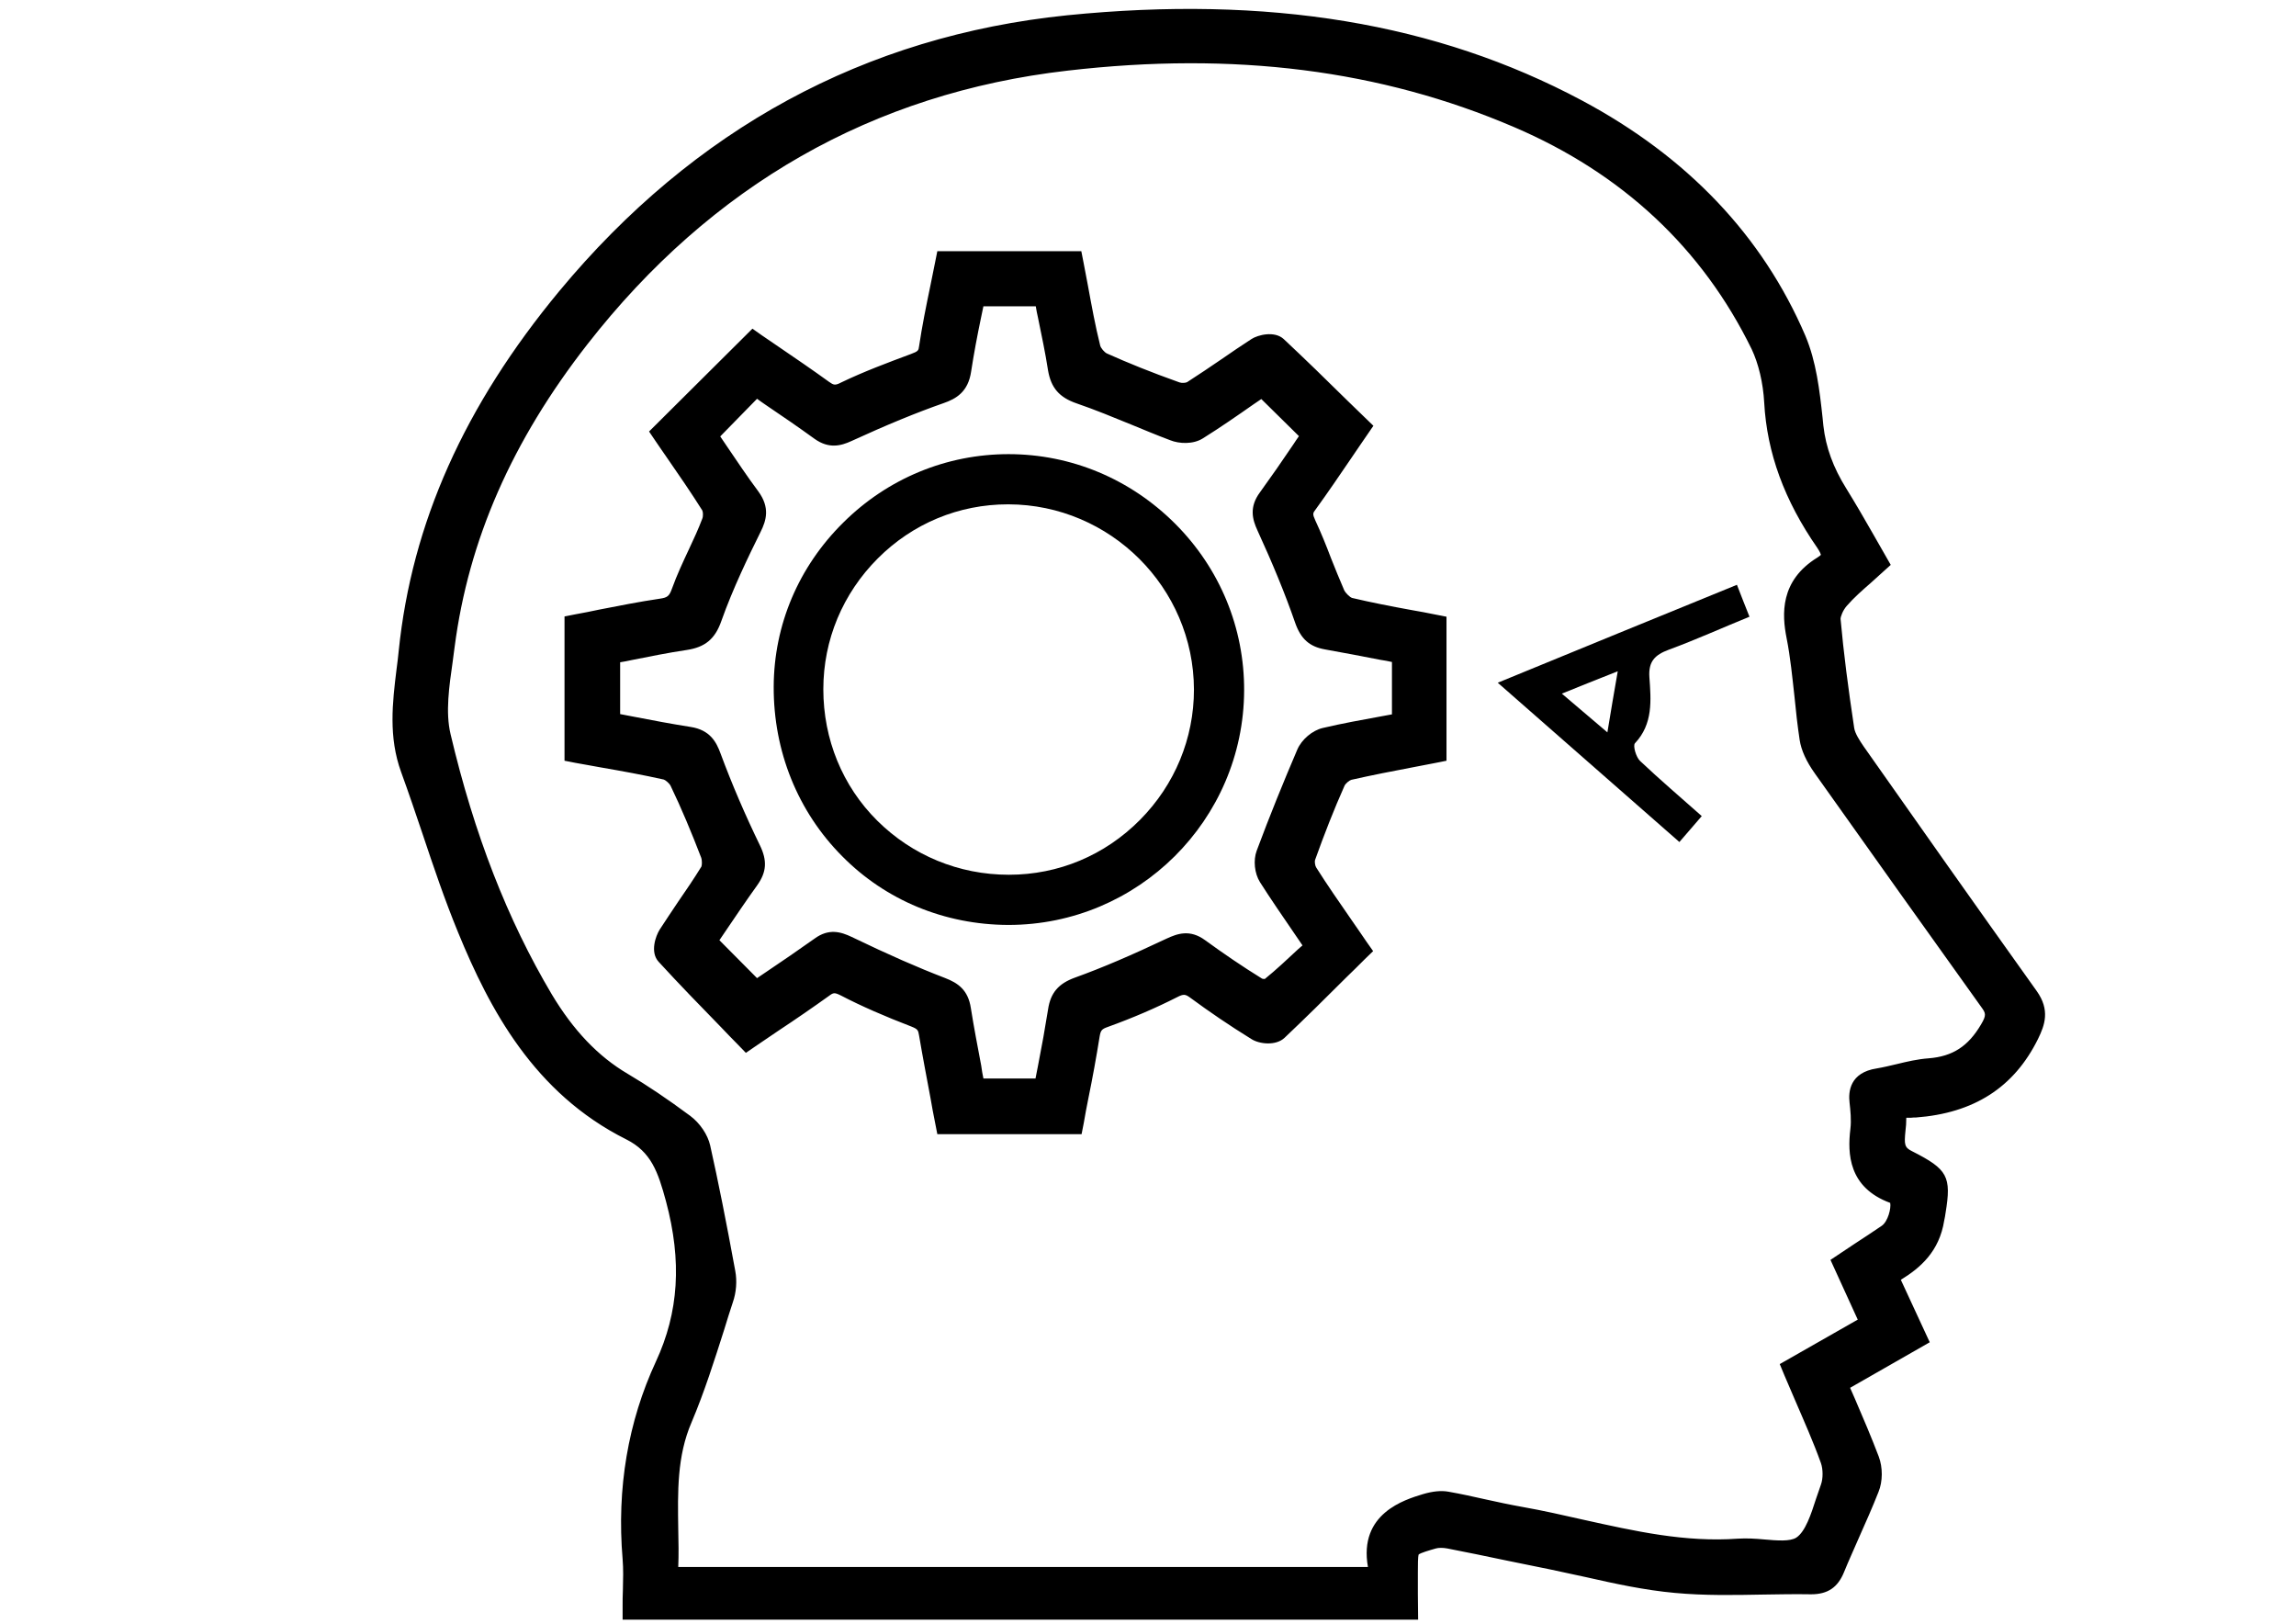 <?xml version="1.0" encoding="utf-8"?>
<!-- Generator: Adobe Illustrator 21.0.0, SVG Export Plug-In . SVG Version: 6.00 Build 0)  -->
<svg version="1.1" xmlns="http://www.w3.org/2000/svg" xmlns:xlink="http://www.w3.org/1999/xlink" x="0px" y="0px"
	 viewBox="0 0 841.9 595.3" style="enable-background:new 0 0 841.9 595.3;" xml:space="preserve">
<style type="text/css">
	.st0{display:none;}
	.st1{display:inline;}
	.st2{fill:#FFFFFF;}
	.st3{fill:#2E3192;}
</style>
<g id="Layer_1" class="st0">
</g>
<g id="Layer_2" class="st0">
	<g class="st1">
		<path class="st3" d="M230.9,553.7c-11.1-4.6-14.2-13.4-14.1-24.8c0.3-45.6,0.2-91.3,0-137c0-9.7,3.8-16.8,11.9-21.4
			c3.9-2.2,5.9-5.1,6.3-9.1c-6.6-1.6-13.2-3-19.7-4.9c-3.3-1-6.5-2.6-9.4-4.4c-11.9-7.6-12.2-22.5-0.5-30.6
			c8.2-5.7,17.9-6.9,27.5-7.7c2.8-0.2,5.7-0.1,8.5-0.1c9.2,0.1,15.2,6.1,15.5,15.4c0.2,5.6,0,11.3,0,16.9c0.4,0.2,0.8,0.5,1.2,0.7
			c1.3-1.6,2.9-3,4-4.8c11.9-20,24.4-39.7,35.4-60.2c9.2-17,23.2-25.3,41.6-28.1c0.8-0.1,1.6-0.3,2.4-0.6c0.3-0.1,0.5-0.4,1-0.8
			c-28.9-26.9-44.1-59.7-41.3-99.5c2.1-30.1,14.7-55.8,36.3-76.8c44.6-43.3,112.6-46.2,159.4-6.6c28.2,23.8,43.6,54.2,43.9,91.5
			c0.3,36.9-15.1,67.1-42,91.8c7.9,2.4,15.3,4.5,22.7,6.9c7.3,2.5,13.2,7.1,17.2,13.8c13.7,22.8,27.2,45.7,40.9,68.6
			c1.1,1.8,2.6,3.3,3.9,4.9c0.5-0.2,0.9-0.4,1.4-0.7c0-5.3,0-10.5,0-15.8c0.1-10.8,6-16.9,16.8-16.4c8.4,0.4,17,1.2,25.1,3.3
			c4.9,1.2,9.9,4.4,13.5,8c7.6,7.7,5.9,19.7-2.9,26.1c-8.2,5.9-18,7.6-27.6,9.3c-0.9,0.2-1.9,0.3-2.8,0.5c0.2,4.6,2.3,7.3,6.2,9.5
			c7.9,4.6,11.9,11.4,11.9,21c-0.2,46-0.3,92,0,138c0.1,11.3-3.2,19.7-14.1,24.3c-26.3,0-52.7,0-79,0c-0.8-0.4-1.6-1-2.5-1.3
			c-8.2-3.2-12.4-9.1-12.5-17.9c0-1.4-0.1-2.9-0.2-4.4c-64.1,0-127.9,0-190.1,0c-2.2,6.2-3.3,12.1-6.3,16.7c-2.1,3.2-6.9,4.7-10.4,7
			C283.6,553.7,257.3,553.7,230.9,553.7z M420.9,295c6.3-9.5,11.8-18.4,18-26.8c2-2.7,5.3-5.2,8.5-6.1
			c54.6-14.5,87.5-68.3,74.9-123.3C510,84.6,461.1,50.9,405.4,58.9c-60.5,8.7-96.2,63-87,119.1c7.2,43.8,33.5,71.5,76.1,84.1
			c3.2,0.9,6.5,3.5,8.4,6.2C409.1,276.7,414.6,285.6,420.9,295z M420.7,513.7c55.1,0,110.3,0,165.4,0c13.1,0,19.6-5.4,22-18.3
			c0.5-2.9,0.8-5.9,0.8-8.9c0.1-30.3,0-60.6,0-91c0-9.3-0.9-10.8-9.5-13.8c-4.1-1.4-6.3-3.9-6.6-8.3c-0.2-5-3-8.5-7.8-9.9
			c-3.3-1-6.8-1.8-10.2-1.8c-102.1-0.1-204.2-0.1-306.4,0c-3.5,0-7,0.4-10.4,1.2c-4.6,1.2-8.6,4-8.9,9c-0.3,6.1-3.3,8.8-8.7,10.5
			c-6.4,2.1-7.6,4.3-7.6,11.1c0,11,0,22,0,33c0,20.8-0.2,41.7,0.1,62.5c0.2,13.6,5.6,26,24.8,24.7c1.7-0.1,3.3,0,5,0
			C315.4,513.7,368,513.7,420.7,513.7z M562.8,345.5c-0.8-1.6-1.3-2.8-1.9-3.9c-10.2-17.3-20.9-34.4-30.6-52
			c-6.4-11.5-15.6-17.6-28.3-19.3c-2.5-0.3-4.9-0.9-7.3-1.3c-9.4-1.6-18.6-2.5-27.3,3.2c-3.4,2.2-7.8,2.8-11.6,4.5
			c-2.3,1.1-4.7,2.6-6,4.6c-7.1,10.3-13.9,20.7-20.8,31.1c-5,7.5-11,7.5-16-0.1c-6-9-12.2-17.9-17.8-27.1
			c-3.1-5.1-6.8-8.4-12.7-10.1c-5.7-1.6-11-4.6-16.5-6.9c-1.5-0.6-3.2-1.4-4.7-1.2c-9.8,1.5-19.7,3-29.5,5c-6.6,1.3-11.7,5-15.3,11
			c-12,20.2-24.1,40.2-36.2,60.3c-0.4,0.6-0.5,1.5-0.7,2.3C373.9,345.5,468.1,345.5,562.8,345.5z M608.7,524.5
			c-8.5,5.4-17.7,5.4-27,5.2c-7.5-0.2-15,0-22.5,0c-8.6,0-17.3,0-25.8,0c-0.7,6.8,0.2,8,6.3,8c19.1,0,38.3,0,57.4,0
			C609.5,537.7,609.5,537.7,608.7,524.5z M308.7,529.7c-16.2,0-32-0.1-47.8,0c-9.5,0.1-19,0.4-28-5.4c0,2.1,0,3.4,0,4.6
			c0,8.4,0.4,8.8,8.7,8.8c20.1,0,40.3,0,60.4,0C308.2,537.7,309.1,536.7,308.7,529.7z M601.1,346.1c8.1-1.5,15.6-2.6,23-4.4
			c1.8-0.4,3.1-2.9,4.7-4.4c-1.6-1.6-2.9-4.2-4.7-4.6c-7.5-1.6-15.1-2.6-23-3.8C601.1,335.1,601.1,339.9,601.1,346.1z M240.7,346
			c0-6.1,0-10.9,0-17.1c-7.9,1.2-15.4,2.1-22.7,3.8c-1.9,0.4-3.3,3.2-4.9,4.9c1.6,1.5,3.1,3.8,4.9,4.2
			C225.3,343.5,232.8,344.6,240.7,346z"/>
		<path class="st3" d="M350.9,130.7c4.1-3.5,7.9-6.7,12.2-10.3c19.3,22.8,38.4,45.5,57.9,68.6c19.4-23,38.5-45.6,57.9-68.6
			c4.1,3.4,8,6.7,12.3,10.4c-8.5,10.1-16.7,20-25.1,29.9c-12.6,14.9-25.1,29.8-37.7,44.7c-4.8,5.7-9.8,6.1-14.3,0.7
			c-20.8-24.6-41.4-49.2-62.1-73.8C351.7,132,351.4,131.6,350.9,130.7z"/>
		<path class="st3" d="M420.4,453.7c43.8,0,87.6,0,131.4,0c18.4,0,29.2,14.4,24.1,32c-2.8,9.8-11.7,15.9-23.3,16
			c-28.6,0.1-57.3,0-85.9,0c-59.1,0-118.2,0-177.4,0c-12.5,0-21.7-7.1-24-18.3c-3.4-16.2,7.1-29.5,23.8-29.6
			C332.8,453.7,376.6,453.7,420.4,453.7C420.4,453.7,420.4,453.7,420.4,453.7z M420.9,485.7c42.8,0,85.6,0,128.4,0
			c2.1,0,4.3-0.2,6.4-0.7c3.6-0.9,5.1-3.7,5.1-7.1c0-3.4-1.4-6.3-4.9-7.3c-2-0.6-4.2-0.9-6.4-0.9c-85.9,0-171.9,0-257.8,0
			c-1,0-2-0.1-3,0.1c-4.9,0.5-7.9,3.6-7.8,8.1c0.1,4.4,3.1,7.4,8.1,7.9c1.2,0.1,2.3,0,3.5,0C335.3,485.7,378.1,485.7,420.9,485.7z"
			/>
		<path class="st3" d="M590.7,410.2c-0.9,15.2-5.9,21.7-19.9,24.2c-10.1,1.9-20.5,3-30.4,5.5c-15.8,4-28.7-3.1-42-9.2
			c-1.3-0.6-2.8-0.9-4.2-0.9c-16.5-0.1-33-0.1-49.5,0.1c-1.8,0-4.1,1.2-5.3,2.5c-10.9,12.5-26.2,12.5-37.1,0
			c-1.2-1.4-3.5-2.4-5.3-2.5c-16.5-0.2-33-0.1-49.5-0.1c-1.1,0-2.4-0.1-3.4,0.3c-9.2,3.6-18.3,7.4-27.6,10.8
			c-2.1,0.8-4.6,0.9-6.8,0.5c-13.6-2.4-27.1-4.9-40.7-7.5c-10.8-2.1-15.8-7.3-16.9-18.5c-1-10.7,1-20.9,6-30.4
			c4.2-7.9,10.6-11,19.2-8.4c8.1,2.4,15.8,6,23.6,9.4c6.3,2.7,12.2,6.1,18.6,8.4c8,2.9,13.9,7.6,17.2,15.4c1.4,3.2,3.5,4.2,6.9,4.1
			c16.3-0.2,32.7-0.2,49-0.1c3,0,4.6-0.5,5.8-3.8c3.6-9.8,13-16.3,22.5-16.3c9.4,0,18.7,6.4,22.4,16.3c1.2,3.2,2.8,3.8,5.8,3.7
			c16.3-0.1,32.7-0.1,49,0c3.2,0,5.4-0.5,6.7-3.7c3.3-8.2,9.7-12.9,17.8-16.1c10.9-4.4,21.6-9.6,32.3-14.5c1.2-0.5,2.4-1.2,3.6-1.6
			c14.3-5.2,22.7-1.4,27.6,13C588.3,397.1,589.3,403.8,590.7,410.2z M324.1,420.7c-2.2-4.8-4.7-9-10.3-11.2
			c-10.9-4.5-21.5-9.7-32.3-14.6c-2.8-1.3-5.8-2.2-9.2-3.5c-3.6,9.8-6.3,19.1-3.3,28.2c1.4-0.4,2.9-1.4,4.1-1.2
			c7.5,1.2,15,2.8,22.6,4.1C305.1,424,314.7,427.4,324.1,420.7z M517.1,422.1c5.7,0.9,11.2,3,16.3,2.4c12.2-1.5,24.2-4.4,36.3-6.4
			c3.5-0.6,4.6-2.4,4.3-5.4c-0.7-5.4-1.7-10.8-2.6-16.2c-0.7-4.3-2.7-5.4-6.8-3.5c-12,5.6-24.1,11.3-36.3,16.3
			C522.5,411.7,519.8,415.9,517.1,422.1z M428.9,417.8c0.1-5.2-2.8-8.1-8-8.1c-5,0-7.8,2.7-8,7.6c-0.2,5.2,2.7,8.2,7.8,8.3
			C425.9,425.8,428.8,423,428.9,417.8z"/>
	</g>
</g>
<g id="Layer_3" class="st0">
</g>
<g id="Layer_4" class="st0">
</g>
<g id="Layer_5">
	<g>
		<g>
			<path d="M687,206.3c-4.7,4.3-9.4,8.1-13.5,12.6c-2,2.2-3.8,5.8-3.5,8.6c1.2,13.5,3,26.9,5.1,40.3c0.5,3.1,2.5,6.2,4.4,8.9
				c21,29.9,42.1,59.8,63.4,89.6c3.2,4.5,2.5,7.5,0.1,12.5c-8.5,17.2-22.3,24.6-40.7,26c-2.9,0.2-8.7-0.8-8.2,4.6
				c0.5,5.9-3.4,13,4.9,17.3c12.3,6.3,11.2,6.5,9,20.1c-1.7,10.7-8.5,15.7-17.4,20.5c3.6,7.8,7,15,10.6,22.9
				c-9.7,5.5-19.2,10.9-29.1,16.6c4.2,10,8.5,19.4,12.1,29.1c1,2.8,1,6.7,0,9.4c-3.8,9.9-8.5,19.4-12.5,29.3
				c-1.5,3.6-3.3,5.1-7.4,5.1c-16.5-0.3-33.1,1-49.5-0.5c-15.2-1.4-30.1-5.5-45.2-8.5c-12.6-2.5-25.2-5.2-37.8-7.7
				c-2.1-0.4-4.5-0.5-6.5,0.1c-10.3,3-10.2,3.1-10.3,13.7c0,3.8,0,7.6,0,12.1c-93.8,0-187.3,0-281.7,0c0-6,0.4-11.8-0.1-17.6
				c-2-24.3,1.5-47.8,11.8-69.9c9.5-20.4,9.8-40.6,4-62.2c-3-11.3-6.1-20.3-17.2-25.9c-30.7-15.3-46.8-43-59.2-73.2
				c-7.9-19.2-13.7-39.1-20.9-58.6c-5.2-14.1-2.1-28.3-0.6-42.3c5.1-49.3,26.6-91.7,57.8-129.2c47.5-57.3,108.7-91.8,182.9-99.3
				c64.2-6.5,127.5-0.5,185.9,30.6c35.6,19,63.6,46.2,79.7,83.8c4.1,9.7,5.1,21,6.3,31.7c1.1,9.3,4.3,17.3,9.1,25.1
				C677.7,189.7,682.1,197.8,687,206.3z M243.5,579.5c88.2,0,175.2,0,262.4,0c0.3-1.9,1.1-3.5,0.8-4.9c-2.9-13.7,5.5-18.8,16.4-22
				c2.3-0.7,4.9-1.2,7.2-0.8c9.1,1.7,18.1,3.9,27.2,5.6c26.6,4.8,52.5,13.7,80.1,11.6c8.1-0.6,18.2,2.5,23.8-1.3
				c5.9-4,8-14.1,10.9-21.8c1.2-3.4,1.2-8,0-11.3c-4-10.9-8.9-21.6-13.5-32.5c10-5.7,19.3-11,28.7-16.4c-3.5-7.8-6.8-14.8-10.1-22.1
				c5.6-3.7,10.5-6.8,15.3-10.2c5.4-3.8,7.3-15.3,2.6-17c-11.2-3.8-13.2-11.7-12-22c0.4-3.6,0.1-7.3-0.3-10.8
				c-0.6-4.7,1.5-6.4,5.8-7.1c6.2-1,12.3-3.2,18.6-3.6c10.6-0.8,17.7-5.6,23.1-14.8c2.8-4.7,2.9-7.6-0.1-11.9
				c-20.4-28.4-40.7-57-60.9-85.6c-2.1-3-4.2-6.6-4.7-10.2c-1.9-12.5-2.4-25.3-4.9-37.6c-2.1-10.5-0.3-18.5,9-24.2
				c4.8-2.9,4.5-6.2,1.4-10.5c-10.6-15.2-17.6-31.7-18.6-50.7c-0.4-7.3-2-15-5.1-21.5c-19.2-39.2-49.9-66.8-89.6-83.8
				c-53.3-22.8-109.6-27.6-166.3-21.1C317,29.6,257,64.8,211.4,123.4c-26.1,33.4-44.2,70.8-49.8,113.4c-1.5,11.2-3.9,23.1-1.4,33.7
				c8,33.9,19.8,66.7,37.7,96.8c7.5,12.6,16.8,23.4,29.7,31c7.8,4.6,15.2,9.7,22.5,15.1c2.4,1.8,4.7,4.9,5.4,7.8
				c3.4,15.2,6.4,30.5,9.2,45.8c0.5,2.9,0.2,6.3-0.7,9.2c-4.8,14.6-9,29.4-15,43.5C240.6,539.2,244.8,559.2,243.5,579.5z"/>
			<path d="M520,593.8H228.3v-5c0-1.9,0-3.9,0.1-5.8c0.1-4,0.2-7.7-0.1-11.4c-2.2-26,2-50.4,12.2-72.4c8.4-18.1,9.6-36.8,3.7-58.8
				c-2.9-10.7-5.4-18.1-14.6-22.7c-33.8-16.9-50.1-47.8-61.6-75.8c-4.9-11.9-9.1-24.3-13.1-36.3c-2.5-7.4-5.1-15.1-7.8-22.5
				c-4.7-12.9-3.2-25.5-1.7-37.7c0.3-2.3,0.6-4.6,0.8-6.8c4.8-46.8,24.1-89.9,58.9-131.9c49.4-59.5,112-93.5,186.2-101.1
				C465-1.8,526.7,8.4,580,36.8c38.8,20.7,66.3,49.7,82,86.3c4,9.5,5.2,19.9,6.3,30l0.3,3c0.9,7.9,3.6,15.3,8.4,23
				c3.4,5.5,6.6,11,9.9,16.8c1.4,2.5,2.9,5.1,4.4,7.7l2,3.5l-3,2.7c-1.4,1.3-2.8,2.5-4.2,3.8c-3.2,2.8-6.3,5.5-8.9,8.5
				c-1.5,1.7-2.3,4-2.3,4.8c1.1,12.3,2.8,25.4,5,40c0.3,2,2,4.6,3.5,6.8c18.7,26.6,40.9,58.1,63.4,89.6c5,7,3,12.5,0.5,17.6
				c-8.8,17.8-23.5,27.2-44.8,28.8c-0.6,0-1.2,0-1.9,0.1c-0.4,0-1.1,0-1.6,0c0,1.7-0.1,3.3-0.3,4.8c-0.5,5-0.4,6.1,2.5,7.5
				c13,6.6,14.4,9.2,12.2,22.6c-0.1,0.9-0.3,1.8-0.5,2.8c-1.8,11.3-8.7,17.3-15.9,21.7l10.6,22.9l-29.2,16.7
				c0.6,1.4,1.2,2.7,1.8,4.1c3.1,7.2,6,14,8.7,21.1c1.5,4,1.5,9.1-0.1,13c-2.2,5.6-4.7,11.2-7.1,16.6c-1.8,4.2-3.8,8.5-5.5,12.7
				c-2.3,5.7-6,8.2-12.1,8.2c-5.8-0.1-11.9,0-17.7,0.1c-10.5,0.2-21.4,0.4-32.2-0.6c-11.1-1-22.1-3.4-32.7-5.8
				c-4.3-0.9-8.7-1.9-13-2.8c-5.4-1.1-10.8-2.2-16.2-3.3c-7.1-1.5-14.4-3-21.6-4.4c-1.6-0.3-3.2-0.3-4.2,0c-2.5,0.7-5.5,1.6-6.3,2.2
				c-0.3,0.9-0.3,3.8-0.3,6.7l0,7.8L520,593.8z M239.7,534.4c-2.1,11.6-2.6,23.8-1.6,36.4c0.3,3.6,0.3,7.2,0.2,10.7l0.1-2.3
				c0.4-6,0.3-12.1,0.2-18.1C238.5,552.3,238.4,543.4,239.7,534.4z M528.4,557.5c1.6,0,3.1,0.2,4.3,0.4c7.2,1.4,14.6,2.9,21.7,4.4
				c5.4,1.1,10.8,2.2,16.2,3.3c4.4,0.9,8.9,1.9,13.2,2.8c10.3,2.3,21,4.6,31.4,5.6c10.2,0.9,20.8,0.8,31.1,0.6c0.9,0,1.8,0,2.6,0
				c-0.9-0.1-1.8-0.1-2.7-0.2c-3-0.2-5.8-0.5-8.2-0.3c-20.8,1.5-40.7-2.9-59.9-7.2c-7.1-1.6-14.4-3.2-21.5-4.5
				c-4.7-0.9-9.5-1.9-14.1-2.9c-4.3-0.9-8.8-1.9-13.1-2.7c-0.8-0.1-2.2-0.1-4.9,0.6c-3.3,1-6,2-8,3.2c1.9-0.9,4.2-1.7,7.3-2.5
				C525.4,557.7,526.9,557.5,528.4,557.5z M659,574.5c1.8,0,3.6,0,5.3,0c1.7,0,1.9,0,2.7-1.9c0.9-2.1,1.7-4.2,2.6-6.2
				c-1.4,2.2-3.2,4.2-5.3,5.6c-2.1,1.4-4.5,2.2-7,2.5C657.9,574.5,658.5,574.5,659,574.5z M248.7,574.5h252.9
				c-3.5-19.7,13.6-24.7,20.1-26.7c3.7-1.1,6.8-1.4,9.5-0.9c4.5,0.8,9.1,1.8,13.5,2.8c4.5,1,9.2,2,13.7,2.8c7.4,1.3,14.8,3,21.9,4.6
				c19.4,4.3,37.6,8.4,57,7c3.2-0.2,6.5,0,9.7,0.3c4.6,0.4,9.4,0.8,11.7-0.7c3.3-2.2,5.4-8.6,7.2-14.2c0.6-1.7,1.2-3.5,1.8-5.2
				c0.8-2.2,0.8-5.6,0-7.9c-2.8-7.8-6.1-15.2-9.5-23.1c-1.3-3-2.6-6.1-3.9-9.1l-1.7-4.1l28.6-16.3l-10-21.9l3.6-2.4
				c1.8-1.2,3.5-2.3,5.1-3.4c3.5-2.3,6.9-4.5,10.1-6.7c2.3-1.6,3.5-6.5,3.1-8.4c-15.3-5.6-15.7-18.1-14.6-27.1
				c0.4-3.3,0-6.9-0.3-9.6c-0.5-4.1,0.1-11.1,10-12.6c2.4-0.4,4.8-1,7.4-1.6c3.7-0.9,7.5-1.8,11.6-2.1c8.8-0.7,14.5-4.4,19.2-12.4
				c2.1-3.5,1.7-4.2,0.1-6.4c-19.7-27.5-40.2-56.3-61-85.6c-3.2-4.5-5-8.5-5.6-12.3c-0.8-5.3-1.4-10.7-1.9-15.9
				c-0.8-7.1-1.5-14.5-2.9-21.5c-1.7-8.6-2.5-21,11.3-29.5c0.8-0.5,1.1-0.8,1.3-1c-0.1-0.3-0.3-1-1.3-2.5
				c-12.1-17.4-18.5-34.9-19.5-53.3c-0.4-7.3-2.1-14.3-4.6-19.6c-18.1-37-47.4-64.4-87.1-81.4c-49-21-102.6-27.8-163.8-20.7
				c-71.3,8.2-130.5,42-176,100.3c-27.7,35.5-43.6,71.8-48.7,111c-0.2,1.7-0.5,3.5-0.7,5.3c-1.3,9.1-2.7,18.6-0.8,26.6
				c8.7,36.9,20.9,68.1,37.1,95.4c7.9,13.2,17,22.8,27.9,29.2c7.1,4.2,14.4,9.1,22.9,15.4c3.6,2.7,6.4,6.9,7.3,10.8
				c3,13.4,5.9,28,9.2,46c0.7,3.7,0.4,7.9-0.9,11.6c-1.1,3.3-2.1,6.5-3.1,9.8c-3.6,11.3-7.3,23-12,34.1c-5.4,12.5-5.1,25.5-4.9,39.2
				C248.8,565.3,248.9,569.9,248.7,574.5z M665.3,504.3c0.7,1.7,1.4,3.3,2.1,5c3.3,7.7,6.7,15.6,9.7,23.7c1.7,4.5,1.6,10.3,0,14.8
				c-0.6,1.5-1.1,3.1-1.7,4.9c-0.2,0.7-0.5,1.4-0.7,2.2c1.6-3.8,3.3-7.6,4.7-11.3c0.6-1.6,0.6-4.2,0-5.9c-2.6-6.9-5.4-13.6-8.5-20.6
				c-1.2-2.7-2.3-5.5-3.5-8.2l-1.7-4.1l29-16.5l-10.5-22.7c-0.1,0.1-0.2,0.1-0.3,0.2l10.2,22.4L665.3,504.3z M251.1,499.9
				c-0.5,1.2-1,2.4-1.6,3.6c-3.2,7-5.8,14.2-7.8,21.6c0.7-2.4,1.6-4.9,2.6-7.3C246.8,511.9,249,505.9,251.1,499.9z M257,453.1
				c1.5,11.5,1.1,22.2-1.3,32.6c0.1-0.4,0.2-0.8,0.4-1.2c1-3.3,2.1-6.6,3.2-9.9c0.7-2.1,0.9-4.7,0.5-6.7
				C258.8,462.7,257.9,457.8,257,453.1z M688.1,402c0,0.2,0,0.6,0,1.1c0.4,3.3,0.8,7.7,0.3,12c-1.2,9.7,1.1,14.1,8.7,16.7
				c3.2,1.1,5.4,4,5.9,7.9c0.8,5.7-1.7,13.9-7.3,17.8c-2.7,1.9-5.5,3.7-8.4,5.6l0.8-0.4c8.8-4.8,13.6-8.7,14.9-16.8
				c0.2-1,0.3-2,0.5-2.8c0.5-3.3,1.1-6.7,0.7-7.4c-0.6-1.1-4.9-3.3-7.6-4.6c-9.2-4.7-8.4-12.7-7.9-17.5c0.2-1.4,0.3-2.8,0.2-3.9
				c-0.3-3.5,1-5.7,2.1-6.9c0.9-1,1.9-1.6,3-2.1c-1.5,0.3-2.9,0.6-4.4,0.9C688.8,401.7,688.3,401.8,688.1,402z M177.3,338.3
				c10.8,26.2,25.9,55.1,56.7,70.4c12.8,6.4,16.6,16.9,19.8,29.1c0.1,0.4,0.2,0.9,0.4,1.3c-1.2-5.9-2.4-11.5-3.6-16.8
				c-0.3-1.6-1.9-3.7-3.5-4.9c-8.2-6.1-15.2-10.9-22-14.8c-12.4-7.3-22.7-18-31.5-32.7C187.7,359.8,182.2,349.3,177.3,338.3z
				 M699,408.7L699,408.7C699,408.7,699,408.7,699,408.7z M667.6,250.4c0.1,1.3,0.3,2.6,0.4,3.9c0.5,5.1,1.1,10.3,1.9,15.4
				c0.3,2.2,1.6,4.9,3.9,8c20.7,29.3,41.2,58.1,60.9,85.5c4.1,5.7,4.2,10.8,0.4,17.3c-6.4,10.8-15,16.3-27.1,17.3
				c-3.2,0.3-6.5,1-10,1.9c-0.1,0-0.1,0-0.2,0c1-0.1,2-0.1,2.9-0.1c0.5,0,0.9,0,1.2,0c17.8-1.3,29.4-8.7,36.6-23.2
				c2.1-4.3,2-5.1,0.4-7.3c-22.5-31.5-44.7-63-63.4-89.6c-2.2-3.1-4.6-6.8-5.2-11C669.2,262.2,668.4,256.2,667.6,250.4z
				 M154.2,257.1c-0.6,7.7-0.4,15.2,2.3,22.5c1.2,3.2,2.3,6.4,3.4,9.6c-1.6-5.7-3.1-11.6-4.6-17.7C154.2,266.9,154,262,154.2,257.1z
				 M436.2,13.3c-14.1,0-28.8,0.8-44,2.3c-71.5,7.2-131.9,40-179.5,97.5c-33.5,40.4-52,81.8-56.6,126.5c0,0.3-0.1,0.5-0.1,0.8
				c0.2-1.4,0.4-2.9,0.6-4.3c5.4-41,22-78.9,50.8-115.8c47.2-60.6,108.7-95.6,182.7-104.1c60.6-7,116.1-0.3,165.2,19.9
				C519.9,20.9,480.5,13.3,436.2,13.3z M674,211.2c-0.7,0.6-1.5,1.2-2.4,1.7c-6.8,4.2-8.6,9.5-6.7,19c0.6,2.8,1,5.6,1.4,8.4
				c-0.5-4.3-0.9-8.4-1.3-12.5c-0.4-4.7,2.3-9.6,4.8-12.4C671.2,214,672.6,212.6,674,211.2z M597,59.1
				c23.2,16.8,41.3,38.5,54.1,64.7c4.1,8.3,5.3,17.3,5.7,23.4c0.9,16.5,6.7,32.2,17.8,48.1c1.7,2.4,3.8,6.1,2.9,10.2
				c-0.4,1.9-1.4,3.6-2.9,5.1c1.7-1.6,3.4-3,5-4.5c0.4-0.3,0.7-0.6,1.1-0.9c-0.8-1.4-1.6-2.8-2.4-4.2c-3.3-5.7-6.4-11.2-9.7-16.5
				c-5.6-9.1-8.8-17.7-9.9-27.2l-0.3-3.1c-1-9.4-2.1-19.1-5.6-27.2C641.1,99.9,622.4,77.1,597,59.1z"/>
		</g>
		<g>
			<path d="M497,348c-10,9.9-19.5,19.5-29.4,28.8c-1.1,1-4.6,0.8-6.2-0.2c-7.5-4.7-14.8-9.6-21.9-14.8c-3.6-2.6-6.2-2.8-10.3-0.7
				c-8,4.1-16.4,7.6-24.8,10.6c-4,1.4-5.6,3.4-6.2,7.5c-1.6,10.4-3.8,20.8-5.8,31.5c-14.9,0-29.5,0-44.6,0
				c-2-10.7-4.2-21.3-5.9-31.9c-0.6-3.9-2.2-5.7-5.9-7.1c-8.6-3.3-17.2-6.9-25.3-11.1c-3.8-2-6.2-1.9-9.6,0.5
				c-8.4,6.1-17.1,11.8-26.9,18.4c-9.7-10.1-19.5-20-29-30.2c-0.8-0.9-0.1-4.2,0.9-5.7c5-7.8,10.5-15.3,15.3-23.2
				c1.2-2,1.2-5.4,0.3-7.7c-3.4-9-7.2-18-11.3-26.7c-1-2.2-3.7-4.5-5.9-5c-10.6-2.4-21.3-4.1-32.4-6.2c0-14.6,0-29.2,0-44.6
				c10-1.9,20.3-4.1,30.7-5.7c4.6-0.7,6.8-2.5,8.4-7c3.1-8.7,7.6-16.8,11-25.4c0.9-2.2,0.8-5.7-0.4-7.6c-5.6-9-11.8-17.6-17.4-25.7
				c10.6-10.5,20.9-20.8,32-31.8c7.3,5,16.1,10.9,24.6,17.1c3.3,2.4,5.8,2.6,9.7,0.7c8.1-3.9,16.6-7.1,25-10.1
				c3.5-1.3,5.6-2.6,6.2-6.7c1.5-10.2,3.8-20.3,5.8-30.8c15,0,29.5,0,44.5,0c2,10.3,3.7,20.5,6.1,30.6c0.6,2.5,3,5.3,5.3,6.4
				c8.8,4,17.8,7.5,26.9,10.8c2.1,0.7,5.3,0.6,7.1-0.5c8-5,15.7-10.7,23.7-15.8c1.5-0.9,4.7-1.4,5.7-0.5c10,9.4,19.8,19.1,29.8,28.8
				c-6.6,9.6-12.5,18.5-18.7,27.1c-2.3,3.2-2.2,5.5-0.5,9.1c3.9,8.3,6.8,17.2,10.6,25.5c1.1,2.4,3.8,5,6.2,5.6
				c10.1,2.4,20.3,4.1,30.9,6.1c0,14.8,0,29.4,0,44.6c-10.3,2-20.7,3.8-31,6.2c-2.3,0.5-5,2.8-5.9,5c-4,9-7.7,18.3-11,27.6
				c-0.7,2-0.3,5.2,0.9,7.1C484.1,329.6,490.3,338.2,497,348z M257.5,159.6c5.3,7.8,10.7,15.9,16.4,23.7c2.5,3.4,2.3,5.8,0.4,9.6
				c-5.4,10.8-10.6,21.9-14.6,33.3c-1.8,4.9-3.9,6.7-8.7,7.4c-9.7,1.4-19.3,3.5-28.7,5.3c0,9.6,0,18.2,0,27.3c10.1,1.9,20,4,30,5.5
				c4.2,0.6,5.6,2.6,7.1,6.5c4.3,11.6,9.2,23,14.6,34.1c1.9,3.9,1.9,6.2-0.5,9.6c-5.8,8-11.2,16.3-16.2,23.7
				c6.9,6.9,13.1,13.1,19.7,19.7c8-5.5,16.4-11.1,24.6-17c3-2.2,5.2-1.8,8.5-0.2c11.3,5.5,22.8,10.7,34.5,15.2
				c4,1.5,5.8,3.1,6.4,7.2c1.6,10,3.6,19.9,5.5,29.9c9.4,0,18.1,0,27.4,0c1.8-10,3.8-19.7,5.3-29.5c0.7-4.3,2.4-6.2,6.7-7.7
				c11.6-4.2,22.9-9.2,34.1-14.5c3.5-1.7,5.7-2.2,9,0.2c6.9,5.1,14,9.9,21.3,14.4c1.5,1,4.9,1.1,6.1,0.1c6.1-5,11.8-10.4,17.7-15.9
				c-6.7-9.8-12.6-18-18-26.6c-1.2-1.8-1.5-5-0.7-7.1c4.7-12.4,9.6-24.7,14.8-36.9c0.9-2.2,3.6-4.5,5.8-5c9.6-2.3,19.4-3.9,29.2-5.8
				c0-9.3,0-18.1,0-27.5c-9.6-1.8-19.1-3.8-28.6-5.4c-4-0.7-5.7-2.4-7.1-6.5c-4.1-11.6-8.8-23.1-14-34.3c-1.7-3.6-1.9-5.8,0.4-9
				c5.9-8.2,11.5-16.6,16.7-24.2c-6.8-6.8-13-12.9-19.7-19.5c-7.8,5.4-16,11.3-24.6,16.7c-1.9,1.2-5.4,1.1-7.6,0.3
				c-11.6-4.4-22.8-9.7-34.5-13.6c-4.7-1.6-6.4-3.6-7.1-8.1c-1.5-9.3-3.5-18.5-5.4-27.7c-9.5,0-18.2,0-27.4,0
				c-1.8,9.5-3.9,18.8-5.3,28.1c-0.7,4.4-2.5,6.1-6.8,7.6c-11.6,4.1-23,8.9-34.3,14.1c-3.3,1.5-5.5,1.9-8.5-0.3
				c-8.2-5.9-16.6-11.6-24.7-17.2C270.3,146.5,264.1,152.8,257.5,159.6z"/>
			<path d="M396.6,415.8h-52.9l-0.8-4.1c-0.6-3-1.2-6.1-1.7-9.1c-1.4-7.5-2.9-15.3-4.2-23c-0.3-1.9-0.5-2.3-2.7-3.2
				c-9.9-3.8-18.4-7.5-25.9-11.4c-2.4-1.2-2.8-1.1-4.4,0.1c-6,4.3-12.1,8.5-18.6,12.8c-2.7,1.8-5.5,3.7-8.4,5.7l-3.5,2.4l-2.9-3
				c-2.1-2.1-4.1-4.2-6.2-6.4c-7.6-7.8-15.4-15.8-22.9-24c-3.2-3.5-1.1-9.4,0.4-11.8c2.2-3.4,4.5-6.8,6.7-10.1
				c2.9-4.2,5.9-8.6,8.6-13c0.2-0.5,0.3-2.2-0.1-3.3c-3.5-9.1-7.2-18-11.2-26.3c-0.5-1-1.9-2.1-2.5-2.3c-7.6-1.7-15.3-3.1-23.4-4.5
				c-2.9-0.5-5.9-1.1-8.9-1.6l-4.1-0.8v-52.9l4.1-0.8c2.9-0.5,5.7-1.1,8.6-1.7c7.2-1.4,14.7-2.9,22.2-4c2.8-0.4,3.5-0.9,4.5-3.7
				c1.8-5,4.1-9.9,6.3-14.6c1.7-3.6,3.4-7.3,4.8-11c0.4-0.9,0.3-2.6,0-3.1c-4.1-6.5-8.5-12.9-12.8-19.1c-1.5-2.2-3-4.3-4.4-6.4
				l-2.3-3.4l37.9-37.7l3.4,2.4c2,1.4,4.1,2.8,6.3,4.3c5.7,3.9,12.2,8.3,18.4,12.8c1.7,1.2,2.2,1.4,4.5,0.2
				c8.3-4,17.2-7.3,25.5-10.4c2.7-1,2.8-1.3,3-2.8c1.1-7.4,2.6-14.8,4.1-22c0.6-3,1.2-5.9,1.8-8.9l0.8-4h52.8l0.8,4.1
				c0.5,2.8,1.1,5.6,1.6,8.4c1.4,7.6,2.7,14.8,4.5,22c0.2,1,1.6,2.6,2.5,3c7.8,3.5,16.2,6.9,26.6,10.6c0.8,0.3,2.3,0.2,2.8-0.1
				c4.2-2.7,8.5-5.6,12.6-8.4c3.6-2.5,7.3-5,11-7.4c2.3-1.5,8.4-3.1,11.8,0c7.9,7.4,15.8,15.1,23.4,22.6c2.2,2.1,4.3,4.2,6.5,6.3
				l3,2.9l-2.4,3.5c-1.9,2.8-3.8,5.5-5.6,8.2c-4.5,6.6-8.7,12.8-13.2,19c-1,1.3-1.2,1.6-0.1,4c2.1,4.5,4,9.2,5.7,13.7
				c1.6,4,3.2,8,4.9,11.9c0.6,1.2,2.2,2.6,2.8,2.8c7.2,1.7,14.4,3.1,22.1,4.5c2.8,0.5,5.7,1,8.5,1.6l4.1,0.8v52.8l-4,0.8
				c-2.8,0.5-5.5,1.1-8.3,1.6c-7.4,1.4-15.1,2.9-22.6,4.6c-0.7,0.2-2.1,1.3-2.5,2.2c-3.8,8.5-7.4,17.7-10.8,27.2
				c-0.2,0.5,0,2.1,0.4,2.7c4.1,6.5,8.5,12.8,13.2,19.6c1.7,2.5,3.5,5,5.3,7.7l2.4,3.4l-3,2.9c-2.3,2.3-4.5,4.5-6.8,6.7
				c-7.7,7.7-15.1,15-22.7,22.2c-3.2,3-9.3,2.3-12.2,0.4c-8.1-5-15.4-10-22.2-15c-1.9-1.4-2.5-1.6-5-0.3c-7.7,3.9-16,7.5-25.4,10.9
				c-2.3,0.8-2.6,1.3-3,3.6c-1.2,7.5-2.6,15.2-4.1,22.5c-0.6,3-1.2,6.1-1.7,9.1L396.6,415.8z M352,405.8h36.3c0.3-1.7,0.7-3.4,1-5.1
				c1.5-7.6,2.9-14.8,4-22.2c0.9-6,3.8-9.4,9.5-11.5c9-3.2,16.9-6.6,24.2-10.4c5.8-3,10.4-2.6,15.5,1.2c6.6,4.9,13.6,9.6,21.5,14.5
				c0.2,0.1,0.6,0.1,0.9,0.2c3.8-3.6,7.6-7.2,11.4-10.9c-2.2,2-4.4,3.9-6.7,5.8c-3.1,2.6-8.8,2.2-11.9,0.3
				c-7.6-4.7-14.9-9.6-21.7-14.6c-1.2-0.8-1.2-0.9-3.9,0.3c-13.2,6.3-24.2,11-34.5,14.7c-2.9,1.1-3.1,1.6-3.5,3.8
				c-1.1,7-2.4,14.1-3.7,21c-0.5,2.8-1.1,5.7-1.6,8.6l-0.8,4.1h-35.7l-0.8-4.1c-0.5-2.9-1.1-5.8-1.7-8.6c-1.4-7-2.8-14.2-3.9-21.4
				c-0.3-1.8-0.3-2.2-3.3-3.3c-13.1-5-25.6-10.8-34.9-15.4c-2.2-1.1-2.3-1-3.4-0.3c-6,4.3-12,8.4-17.9,12.4
				c-2.3,1.6-4.6,3.1-6.8,4.6l-3.4,2.3l-25.5-25.6l2.3-3.4c1.4-2.1,2.9-4.3,4.4-6.5c3.8-5.7,7.8-11.6,12-17.4
				c1.1-1.5,1.3-1.8,0.1-4.4c-5.4-11-10.4-22.6-14.8-34.5c-1.1-3-1.4-3.1-3.1-3.3c-7.2-1.1-14.5-2.5-21.5-3.9
				c-2.9-0.6-5.8-1.1-8.7-1.7l-4.1-0.8v-35.6l4.1-0.8c2.7-0.5,5.5-1.1,8.2-1.6c6.7-1.3,13.7-2.7,20.7-3.7c2.9-0.4,3.6-0.8,4.7-4.1
				c4.5-12.6,10.3-24.7,14.8-33.9c1.3-2.7,1.1-3,0-4.5c-4.1-5.7-8.1-11.5-11.9-17.1c-1.5-2.3-3.1-4.5-4.6-6.8l-2.2-3.1l-0.2,0.2
				c0.7,1,1.4,2,2,3c4.3,6.3,8.8,12.8,13.1,19.5c2.3,3.6,2.1,8.8,0.8,12.1c-1.6,3.9-3.3,7.7-5.1,11.4c-2.2,4.7-4.2,9.2-5.9,13.8
				c-2.3,6.2-6,9.3-12.4,10.2c-7.3,1.1-14.6,2.5-21.7,3.9c-1.6,0.3-3.1,0.6-4.7,0.9v36.3c1.6,0.3,3.1,0.6,4.7,0.8
				c8.2,1.5,15.9,2.9,23.8,4.6c3.7,0.8,7.6,4.1,9.4,7.8c4.1,8.6,7.9,17.7,11.5,27.1c1.2,3.2,1.5,8.4-0.7,12.1
				c-2.8,4.6-5.9,9.1-8.8,13.5c-2.2,3.2-4.4,6.5-6.6,9.8c-0.1,0.2-0.2,0.5-0.3,0.9c7.1,7.6,14.4,15.2,21.6,22.6
				c1.1,1.1,2.2,2.2,3.3,3.4c1.7-1.1,3.3-2.2,4.9-3.3c6.4-4.3,12.5-8.4,18.3-12.7c4.9-3.5,9.3-3.8,14.9-0.9
				c7.2,3.7,15.3,7.3,24.8,10.9c5.5,2.1,8.2,5.4,9.1,11c1.2,7.5,2.7,15.2,4.1,22.6C351.3,402.4,351.6,404.1,352,405.8z M360.6,395.4
				h19.1c0.3-1.5,0.6-3,0.9-4.6c1.4-7.1,2.6-13.8,3.7-20.7c0.9-6.1,3.8-9.5,9.9-11.7c10-3.6,20.7-8.2,33.6-14.3
				c3.9-1.8,8.5-3.5,14.1,0.6c6.6,4.8,13.6,9.6,20.9,14.1c0.2,0.1,0.7,0.1,1,0.1c4.2-3.4,8.1-7.1,12.3-11c0.5-0.4,1-0.9,1.5-1.3
				c-0.9-1.4-1.9-2.7-2.8-4.1c-4.5-6.6-8.8-12.8-12.8-19.1c-2-3.2-2.5-8-1.2-11.5c4.8-12.9,9.9-25.4,14.9-37.1
				c1.6-3.7,5.5-7,9.3-7.9c7.2-1.7,14.5-3,21.6-4.3c1.3-0.2,2.5-0.5,3.8-0.7v-19.2c-1.4-0.3-2.8-0.6-4.3-0.8
				c-6.6-1.3-13.5-2.6-20.2-3.8c-5.7-1-8.9-3.8-11-9.8c-3.7-10.7-8.3-21.8-13.8-33.8c-1.9-4.1-3.1-8.6,0.9-14
				c4.2-5.8,8.3-11.7,12.2-17.5c0.7-1.1,1.4-2.1,2.1-3.1l-13.8-13.6c-0.9,0.6-1.9,1.3-2.8,1.9c-6,4.2-12.2,8.5-18.6,12.5
				c-3.6,2.3-8.8,2-12,0.7c-4.8-1.8-9.6-3.8-14.2-5.7c-6.6-2.7-13.4-5.5-20.1-7.8c-6.4-2.2-9.4-5.7-10.5-12.1
				c-1-6.5-2.4-13-3.7-19.4c-0.3-1.4-0.6-2.7-0.8-4.1h-19.2c-0.3,1.4-0.6,2.9-0.9,4.3c-1.4,6.7-2.6,13.1-3.6,19.6
				c-1.1,7.5-5.5,10-10.1,11.6c-10,3.5-20.7,7.9-33.8,13.9c-3.9,1.8-8.3,2.9-13.5-0.8c-5.8-4.2-11.9-8.4-17.7-12.3
				c-1.2-0.8-2.3-1.6-3.4-2.4l-13.5,13.8c0.8,1.1,1.5,2.3,2.3,3.4c3.8,5.6,7.6,11.3,11.7,16.8c4.3,5.9,2.9,10.6,0.8,14.8
				c-4.4,8.9-10.1,20.6-14.4,32.7c-2.3,6.6-6,9.6-12.7,10.6c-6.8,1-13.6,2.4-20.2,3.7c-1.4,0.3-2.8,0.6-4.2,0.8v19
				c1.6,0.3,3.1,0.6,4.7,0.9c7.2,1.4,14.1,2.7,21.1,3.8c7.2,1.1,9.5,5.6,11,9.7c4.3,11.6,9.2,22.9,14.4,33.6
				c2.8,5.7,2.5,9.9-0.9,14.7c-4.1,5.7-8,11.5-11.8,17.1c-0.7,1-1.4,2.1-2.1,3.1l13.8,13.9c1.1-0.8,2.3-1.5,3.4-2.3
				c5.8-3.9,11.8-8,17.7-12.2c5.2-3.8,9.6-2.5,13.6-0.6c13.7,6.6,24.2,11.2,34.1,15c5,1.9,8.6,4.5,9.6,11.1c1.1,7,2.5,14.2,3.8,21.1
				C360,392.4,360.3,393.9,360.6,395.4z M463.5,133.5l25.6,25.3l-2.4,3.4c-1.5,2.1-2.9,4.3-4.5,6.5c-3.9,5.8-8,11.8-12.4,17.7
				c-1,1.3-1.1,1.5,0.1,3.9c5.7,12.3,10.4,23.7,14.2,34.7c1,2.9,1.5,2.9,3.2,3.2c6.8,1.2,13.7,2.5,20.4,3.8c2.8,0.5,5.5,1.1,8.3,1.6
				l4.1,0.8v35.7l-4.1,0.8c-2.7,0.5-5.3,1-7.9,1.5c-7.3,1.3-14.2,2.6-21.1,4.2c-0.6,0.2-2,1.3-2.4,2.1c-5,11.6-9.9,23.9-14.7,36.6
				c-0.2,0.6,0,2.1,0.3,2.6c3.9,6.2,8.1,12.3,12.6,18.8c1.7,2.5,3.5,5,5.3,7.7l2,3c0.1-0.1,0.2-0.2,0.3-0.3c-1-1.4-1.9-2.8-2.9-4.2
				c-4.7-6.8-9.2-13.3-13.4-19.9c-2-3.2-2.6-8-1.4-11.5c3.5-9.8,7.2-19.2,11.1-27.9c1.6-3.6,5.6-6.9,9.3-7.8
				c7.6-1.8,15.5-3.3,23-4.7c1.4-0.3,2.8-0.5,4.2-0.8v-36.3c-1.5-0.3-2.9-0.5-4.4-0.8c-7.8-1.4-15.2-2.8-22.6-4.6
				c-4.3-1-8-5-9.6-8.3c-1.9-4.1-3.5-8.3-5.1-12.4c-1.7-4.4-3.5-8.9-5.5-13.1c-1.8-3.8-3.1-8.5,1-14.1c4.4-6,8.6-12.2,13-18.7
				c1.1-1.6,2.1-3.1,3.2-4.7c-1.2-1.1-2.3-2.3-3.5-3.4c-7.6-7.4-14.8-14.5-22.2-21.5c-0.2,0-0.5,0.1-0.6,0.2
				c-3.6,2.3-7.2,4.8-10.7,7.2c-4.2,2.9-8.5,5.9-13,8.6c-3.4,2.1-8.3,2.1-11.4,1c-10.6-3.8-19.3-7.3-27.3-10.9
				c-3.8-1.7-7.2-5.8-8.1-9.8c-1.8-7.5-3.2-15.1-4.6-22.5c-0.3-1.4-0.5-2.8-0.8-4.3H352c-0.3,1.7-0.7,3.3-1,5
				c-1.5,7.4-2.9,14.4-4,21.6c-1,6.7-5.2,9.1-9.5,10.7c-8.4,3-16.6,6.1-24.5,9.9c-5.6,2.7-10,2.4-14.8-1.1
				c-6.1-4.5-12.5-8.8-18.2-12.7c-1-0.7-2-1.3-2.9-2l-0.3,0.2l2.8,1.9c2.3,1.6,4.6,3.1,6.9,4.7c5.9,4,12,8.2,17.9,12.5
				c1.1,0.8,1.2,0.9,3.5-0.2c13.4-6.1,24.4-10.6,34.7-14.2c3-1.1,3.2-1.5,3.5-3.6c1-6.7,2.4-13.5,3.7-20c0.5-2.7,1.1-5.5,1.6-8.3
				l0.8-4.1h35.6l0.8,4c0.5,2.7,1.1,5.3,1.6,8c1.3,6.5,2.7,13.2,3.8,19.8c0.4,2.6,0.7,3.1,3.8,4.2c7.1,2.4,14,5.3,20.7,8.1
				c4.5,1.9,9.2,3.8,13.9,5.6c1,0.4,2.7,0.3,3.3,0.1c6.2-3.9,12.3-8.1,18.1-12.2c2.1-1.5,4.2-2.9,6.2-4.3L463.5,133.5z M464.2,132.8
				C464.2,132.8,464.2,132.8,464.2,132.8C464.2,132.8,464.2,132.8,464.2,132.8z"/>
		</g>
		<g>
			<path d="M636.9,214.4c1.7,4.3,3,7.8,4.6,11.7c-10.3,4.2-19.8,8.5-29.6,12.1c-5.1,1.9-7.5,4.3-7.1,10.1c0.6,8.4,1.4,17.1-5.3,24.2
				c-0.8,0.9,0.4,5.1,1.9,6.5c7.2,6.8,14.7,13.2,22.6,20.2c-2.8,3.3-5.3,6.1-8.2,9.5c-22-19.3-43.7-38.3-66.6-58.4
				C578.8,238.1,607.3,226.5,636.9,214.4z M572.7,254.3c5.6,4.8,9.9,8.4,16.7,14.2c1.4-8.4,2.4-14.5,3.8-22.4
				C585.3,249.2,579.9,251.4,572.7,254.3z"/>
		</g>
		<g>
			<path d="M369.6,334.1c-45.4-0.1-81.2-36.5-81-82.4c0.2-43.9,36.9-80.2,81.1-80.2c44.9,0,81.6,36.8,81.5,81.7
				C451,297.9,414.4,334.2,369.6,334.1z M296.9,252.7c0,40.7,32.4,73,73.1,73c40.1,0,72.9-32.9,72.8-72.9c-0.2-40-33-72.8-73-72.9
				C329.7,179.8,296.9,212.6,296.9,252.7z"/>
			<path d="M369.8,339.1c-0.1,0-0.1,0-0.2,0l0,0c-23.2-0.1-44.8-9-60.8-25.2c-16.3-16.4-25.2-38.5-25.1-62.2
				c0.1-22.6,9.1-43.9,25.5-60.1c16.3-16.2,37.9-25.1,60.6-25.1c0,0,0,0,0,0c23,0,44.7,9.1,61.1,25.5c16.4,16.4,25.4,38.2,25.3,61.2
				C456,300.6,417.3,339.1,369.8,339.1z M369.6,184.9c-18,0-34.9,7-47.7,19.8c-12.9,12.9-20,29.9-20,48l0,0c0,18.3,7,35.5,19.8,48.2
				c12.8,12.7,29.9,19.8,48.2,19.8c0,0,0,0,0.1,0c18.1,0,35.1-7.1,48-20.1c12.8-12.9,19.8-29.9,19.8-47.8
				c-0.1-37.4-30.7-67.8-68-67.9C369.7,184.9,369.7,184.9,369.6,184.9z"/>
		</g>
	</g>
</g>
</svg>
